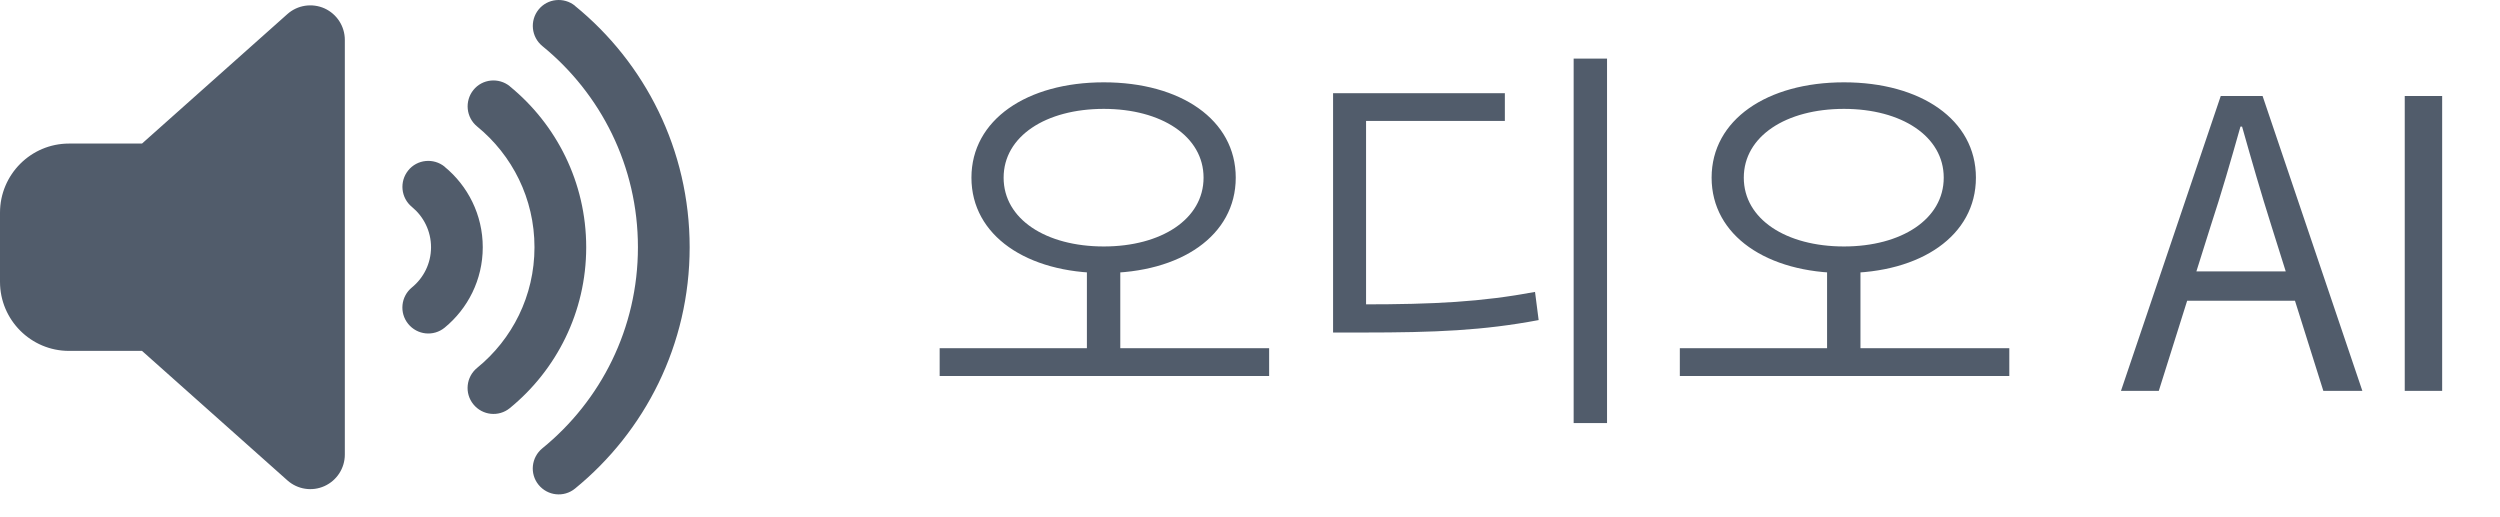 <svg width="87" height="18" viewBox="0 0 87 18" fill="none" xmlns="http://www.w3.org/2000/svg">
<path d="M20.01 0.205C22.444 2.185 24 5.214 24 8.604C24 11.993 22.444 15.018 20.01 17.003C19.624 17.318 19.058 17.258 18.742 16.871C18.427 16.484 18.488 15.916 18.874 15.601C20.906 13.947 22.2 11.43 22.2 8.604C22.2 5.778 20.906 3.26 18.874 1.603C18.488 1.287 18.431 0.72 18.742 0.333C19.054 -0.054 19.624 -0.111 20.01 0.201V0.205ZM17.741 3.004C19.361 4.327 20.4 6.345 20.4 8.604C20.4 10.862 19.361 12.88 17.741 14.203C17.355 14.518 16.789 14.458 16.474 14.071C16.159 13.684 16.219 13.117 16.605 12.801C17.824 11.809 18.6 10.298 18.6 8.604C18.6 6.909 17.824 5.398 16.605 4.402C16.219 4.087 16.163 3.519 16.474 3.132C16.785 2.745 17.355 2.689 17.741 3.001V3.004ZM15.473 5.804C16.279 6.465 16.8 7.473 16.8 8.604C16.8 9.735 16.279 10.742 15.473 11.403C15.086 11.719 14.52 11.659 14.205 11.272C13.89 10.885 13.95 10.317 14.336 10.002C14.741 9.671 15 9.167 15 8.604C15 8.04 14.741 7.536 14.336 7.202C13.95 6.886 13.894 6.319 14.205 5.932C14.516 5.545 15.086 5.488 15.473 5.8V5.804ZM11.291 0.291C11.723 0.487 12 0.915 12 1.389V15.819C12 16.292 11.723 16.721 11.291 16.916C10.86 17.111 10.354 17.032 10.001 16.717L4.942 12.211H2.4C1.076 12.211 0 11.133 0 9.806V7.401C0 6.075 1.076 4.996 2.4 4.996H4.942L10.001 0.49C10.354 0.175 10.86 0.1 11.291 0.291Z" fill="#515C6B"/>
<path d="M37.824 9.193H38.986V12.342H37.824V9.193ZM38.412 2.865C41.086 2.865 43.004 4.167 43.004 6.183C43.004 8.199 41.086 9.501 38.412 9.501C35.738 9.501 33.806 8.199 33.806 6.183C33.806 4.167 35.738 2.865 38.412 2.865ZM38.412 3.789C36.396 3.789 34.926 4.741 34.926 6.183C34.926 7.625 36.396 8.577 38.412 8.577C40.414 8.577 41.884 7.625 41.884 6.183C41.884 4.741 40.414 3.789 38.412 3.789ZM32.7 12.118H44.166V13.085H32.7V12.118ZM54.763 2.039H55.925V14.723H54.763V2.039ZM46.391 10.592H47.413C49.919 10.592 51.543 10.508 53.419 10.159L53.545 11.139C51.613 11.502 49.961 11.572 47.413 11.572H46.391V10.592ZM46.391 3.243H52.369V4.209H47.539V10.957H46.391V3.243ZM63.582 9.193H64.744V12.342H63.582V9.193ZM64.17 2.865C66.844 2.865 68.762 4.167 68.762 6.183C68.762 8.199 66.844 9.501 64.17 9.501C61.496 9.501 59.564 8.199 59.564 6.183C59.564 4.167 61.496 2.865 64.17 2.865ZM64.17 3.789C62.154 3.789 60.684 4.741 60.684 6.183C60.684 7.625 62.154 8.577 64.17 8.577C66.172 8.577 67.642 7.625 67.642 6.183C67.642 4.741 66.172 3.789 64.17 3.789ZM58.458 12.118H69.924V13.085H58.458V12.118ZM73.81 13.602L77.282 3.341H78.738L82.21 13.602H80.852L79.046 7.863C78.682 6.715 78.36 5.595 78.024 4.405H77.968C77.632 5.595 77.31 6.715 76.932 7.863L75.126 13.602H73.81ZM75.63 10.466V9.445H80.362V10.466H75.63ZM83.685 13.602V3.341H84.987V13.602H83.685Z" fill="#515C6B"/>
</svg>
